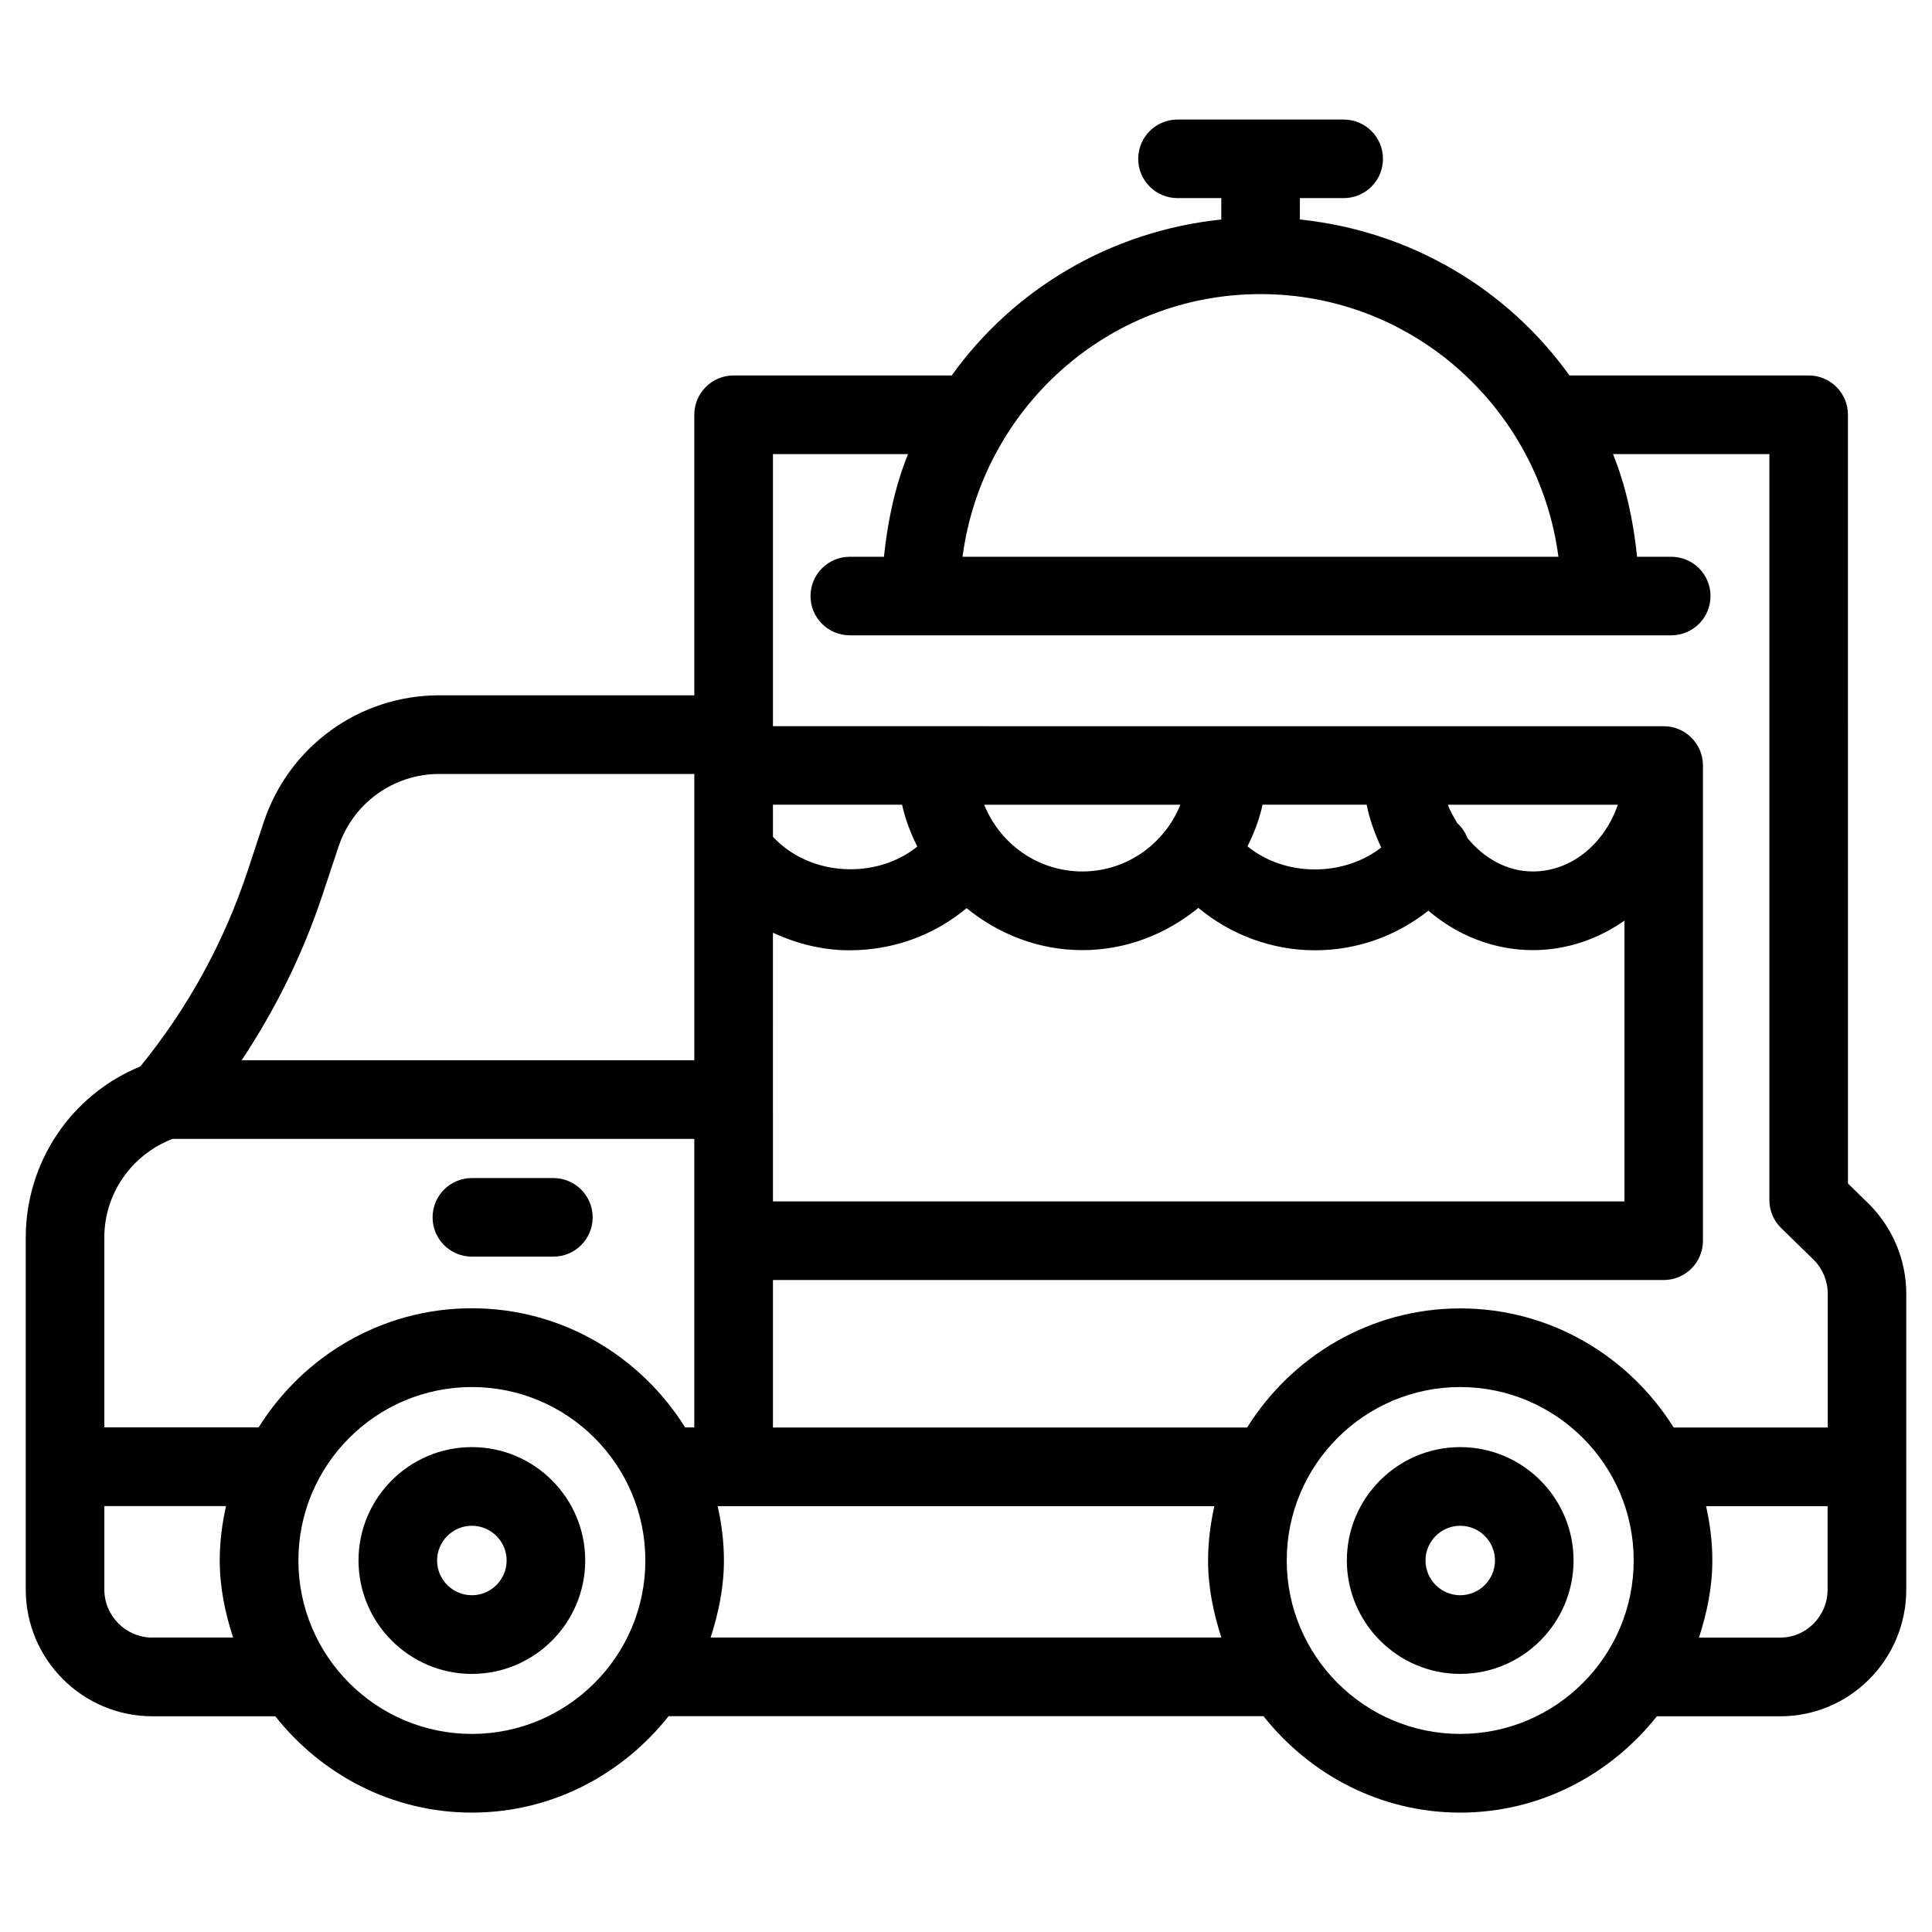 <?xml version="1.0" encoding="UTF-8"?>
<!-- Uploaded to: SVG Repo, www.svgrepo.com, Generator: SVG Repo Mixer Tools -->
<svg fill="#000000" width="800px" height="800px" version="1.1" viewBox="144 144 512 512" xmlns="http://www.w3.org/2000/svg">
 <g>
  <path d="m269.05 527.5c-16.562 0-30.039 13.477-30.039 30.039s13.477 30.062 30.039 30.062 30.039-13.496 30.039-30.062c0-16.562-13.477-30.039-30.039-30.039zm0 39.254c-5.082 0-9.215-4.137-9.215-9.215 0-5.059 4.137-9.195 9.215-9.195 5.082 0 9.215 4.137 9.215 9.195 0 5.082-4.137 9.215-9.215 9.215z"/>
  <path d="m530.97 527.5c-16.562 0-30.039 13.477-30.039 30.039s13.477 30.062 30.039 30.062 30.039-13.496 30.039-30.062c0-16.562-13.477-30.039-30.039-30.039zm0 39.254c-5.059 0-9.195-4.137-9.195-9.215 0-5.059 4.137-9.195 9.195-9.195 5.082 0 9.215 4.137 9.215 9.195 0 5.082-4.137 9.215-9.215 9.215z"/>
  <path d="m649.2 532.73c0-0.043-0.02-0.062-0.02-0.105v-45.805c0-8.797-3.547-17.402-9.844-23.699l-5.606-5.481-0.004-203.73c0-5.75-4.66-10.41-10.41-10.41h-63.395c-16.375-22.859-42.027-38.27-71.438-41.332v-5.668h11.609c5.75 0 10.41-4.66 10.41-10.41s-4.66-10.41-10.41-10.41h-44.043c-5.75 0-10.41 4.66-10.41 10.41s4.66 10.41 10.41 10.41h11.609v5.668c-29.41 3.086-55.062 18.473-71.438 41.332h-57.812c-5.75 0-10.41 4.66-10.41 10.41v74.355h-67.617c-21.117 0-39.781 13.477-46.477 33.566l-4.281 12.973c-6.277 18.934-15.828 36.336-28.422 51.809-18.305 7.496-30.375 25.336-30.375 45.363v93.27c0 18.516 15.051 33.586 33.586 33.586h32.539c12.238 15.43 30.922 25.527 52.102 25.527 21.18 0 39.887-10.098 52.125-25.547h157.67c12.238 15.43 30.941 25.547 52.125 25.547 21.18 0 39.863-10.098 52.125-25.527h32.707c18.41 0 33.379-15.051 33.379-33.586v-32.41c-0.008-0.047 0.012-0.066 0.012-0.109zm-171.15-310.79c40.559 0 73.785 30.438 78.949 69.609h-157.92c5.188-39.172 38.418-69.609 78.973-69.609zm-93.414 42.402c-3.441 8.523-5.394 17.719-6.383 27.207h-9.047c-5.75 0-10.41 4.66-10.41 10.41s4.66 10.41 10.41 10.41h217.69c5.75 0 10.41-4.66 10.41-10.41s-4.66-10.41-10.41-10.41h-9.047c-0.988-9.488-2.938-18.684-6.383-27.207h41.438v197.68c0 2.812 1.133 5.5 3.148 7.453l8.648 8.438c2.332 2.332 3.672 5.582 3.672 8.902v35.496h-40.828c-11.82-18.871-32.664-31.57-56.531-31.57-23.867 0-44.691 12.68-56.512 31.57h-125.66v-39.086h236.05c5.75 0 10.41-4.66 10.41-10.41v-125.95c0-5.75-4.66-10.41-10.41-10.41l-236.05-0.004v-72.109zm121.54 92.91c0.797 4.008 2.203 7.766 3.863 11.355-10.035 7.789-25.504 7.789-35.434-0.316 1.723-3.484 3.148-7.137 3.988-11.043zm-157.34 33.926c6.297 2.918 13.16 4.66 20.258 4.66 11.672 0 22.484-4.008 31.066-11.168 8.418 6.844 18.996 11.125 30.668 11.125 11.715 0 22.316-4.305 30.754-11.188 8.586 7.117 19.48 11.23 30.879 11.23 11.25 0 21.645-3.82 30.062-10.496 7.66 6.508 17.254 10.453 27.73 10.453 8.941 0 17.234-2.918 24.246-7.809v74.395h-225.66zm201.4-16.23c-6.887 0-12.953-3.504-17.359-8.859-0.566-1.492-1.449-2.832-2.707-3.969-0.883-1.574-1.848-3.086-2.457-4.848h45.027c-3.57 10.352-12.324 17.676-22.504 17.676zm-119.42 0c-11.797 0-21.832-7.348-25.988-17.676h51.977c-4.156 10.309-14.172 17.676-25.988 17.676zm-47.758-17.695c0.859 3.926 2.289 7.578 4.031 11.105-10.914 8.797-28.508 7.934-38.246-2.602l-0.004-8.504zm-153.66 24.102 4.305-12.953c3.84-11.547 14.57-19.293 26.68-19.293h67.617v75.867h-119.95c8.965-13.543 16.184-28.09 21.348-43.621zm-39.672 64.465h138.27v26.809c0 0.062-0.02 0.105-0.02 0.148 0 0.062 0.02 0.105 0.02 0.148v49.352l-2.434-0.004c-11.82-18.871-32.645-31.57-56.512-31.57-23.867 0-44.691 12.68-56.512 31.57h-40.891v-50.316c0-11.672 7.262-21.98 18.074-26.137zm-5.332 132.16c-7.012 0-12.742-5.711-12.742-12.742v-22.105h32.242c-1.027 4.641-1.66 9.445-1.66 14.379 0 7.18 1.426 13.961 3.547 20.445l-21.387 0.004zm84.66 25.527c-25.336 0-45.973-20.613-45.973-45.973 0-25.336 20.613-45.953 45.973-45.953s45.973 20.613 45.973 45.953c0 25.359-20.637 45.973-45.973 45.973zm63.27-25.547c2.098-6.488 3.527-13.266 3.527-20.426 0-4.953-0.629-9.742-1.66-14.379h131.62c-1.027 4.641-1.66 9.445-1.66 14.379 0 7.18 1.426 13.961 3.527 20.426zm198.65 25.547c-25.336 0-45.973-20.613-45.973-45.973 0-25.336 20.613-45.953 45.973-45.953 25.336 0 45.973 20.613 45.973 45.953 0 25.359-20.637 45.973-45.973 45.973zm84.809-25.527h-21.539c2.098-6.488 3.547-13.266 3.547-20.445 0-4.953-0.629-9.742-1.66-14.379h32.203v22.105c0 7.012-5.625 12.719-12.551 12.719z"/>
  <path d="m269.05 477.02h21.602c5.75 0 10.41-4.66 10.41-10.41s-4.66-10.41-10.41-10.41l-21.602-0.004c-5.75 0-10.41 4.66-10.41 10.41-0.004 5.754 4.656 10.414 10.41 10.414z"/>
 </g>
</svg>
